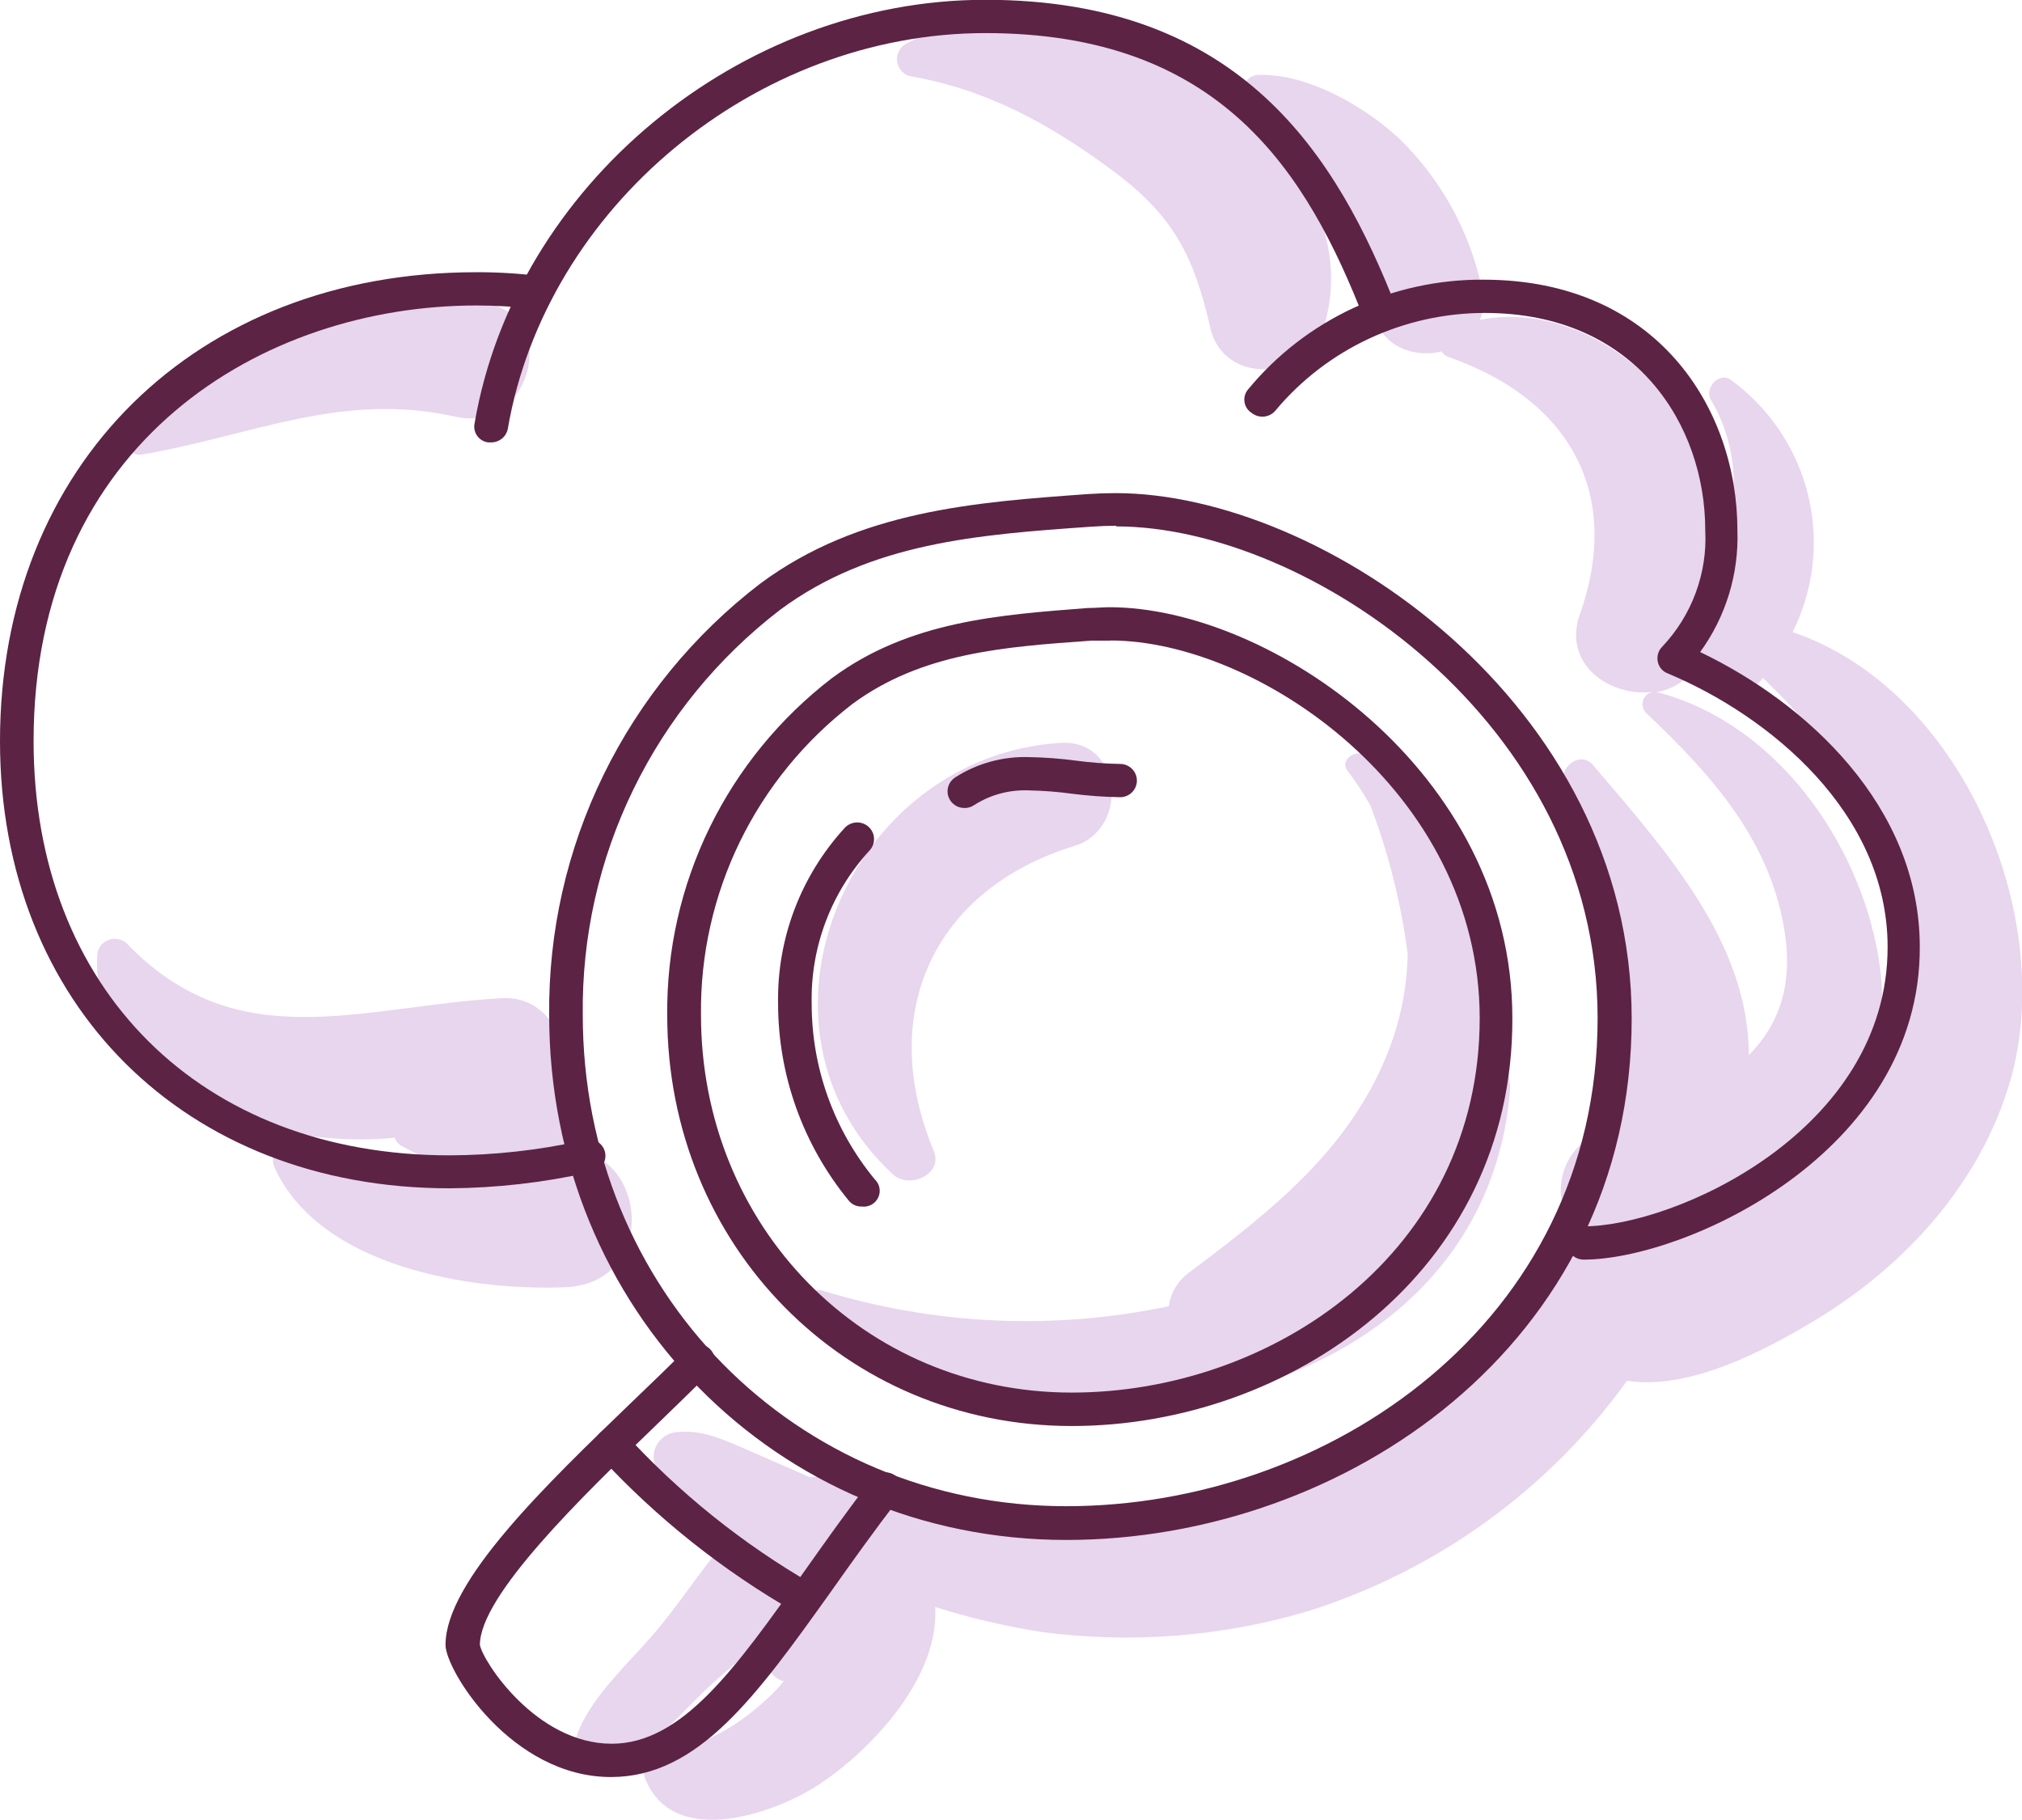 <svg width="80" height="72" viewBox="0 0 80 72" fill="none" xmlns="http://www.w3.org/2000/svg">
<g clip-path="url(#clip0_1_825)">
<path d="M35.81 1.754C35.699 1.826 35.61 1.928 35.554 2.048C35.499 2.168 35.478 2.301 35.495 2.432C35.513 2.563 35.567 2.686 35.651 2.788C35.736 2.89 35.848 2.966 35.975 3.008C39.025 3.528 41.494 4.888 43.956 6.7C46.418 8.512 47.228 10.092 47.886 12.969C48.405 15.264 51.728 15.051 52.367 12.969C54.76 5.164 42.076 -1.694 35.81 1.754Z" fill="#E8D5EE"/>
<path d="M19.272 12.017C14.209 11.183 8.715 13.553 5.145 17.138C5.072 17.218 5.025 17.319 5.013 17.426C5.001 17.533 5.024 17.642 5.078 17.735C5.132 17.829 5.215 17.903 5.315 17.947C5.415 17.991 5.526 18.002 5.633 17.978C9.956 17.239 13.519 15.471 18.025 16.486C20.994 17.157 22.196 12.531 19.272 12.017Z" fill="#E8D5EE"/>
<path d="M22.664 45.481C22.812 45.121 22.825 44.721 22.701 44.353C22.577 43.986 22.323 43.674 21.987 43.475C22.892 41.989 21.987 39.362 19.854 39.487C14.253 39.807 9.411 41.876 5.019 37.331C4.922 37.238 4.8 37.175 4.667 37.15C4.535 37.124 4.397 37.139 4.273 37.19C4.148 37.241 4.041 37.328 3.966 37.439C3.89 37.55 3.849 37.68 3.848 37.814C3.664 40.773 6.076 42.829 8.607 43.976C10.827 44.875 13.233 45.23 15.62 45.011C15.654 45.133 15.733 45.238 15.842 45.305C16.264 45.546 16.704 45.756 17.158 45.932C16.886 45.932 16.62 45.932 16.348 45.882C14.715 45.75 13.088 45.18 11.456 45.255C11.341 45.257 11.229 45.288 11.13 45.346C11.031 45.404 10.948 45.486 10.891 45.584C10.834 45.683 10.803 45.794 10.802 45.908C10.801 46.022 10.83 46.134 10.886 46.233C12.677 50.107 18.588 51.079 22.367 50.922C25.981 50.772 25.664 45.757 22.664 45.481Z" fill="#E8D5EE"/>
<path d="M70.924 25.006C71.764 23.326 71.981 21.407 71.537 19.585C71.093 17.762 70.015 16.153 68.494 15.038C68.019 14.675 67.411 15.364 67.696 15.822C68.239 16.744 68.545 17.784 68.588 18.851C68.631 19.917 68.41 20.978 67.943 21.941C67.986 19.447 67.082 17.029 65.411 15.164C63.715 13.327 61.019 12.142 58.557 12.656C58.706 12.232 58.726 11.774 58.614 11.339C58.128 9.109 56.992 7.069 55.348 5.472C54 4.218 51.728 2.901 49.804 2.964C49.688 2.962 49.574 2.994 49.476 3.056C49.379 3.118 49.302 3.207 49.255 3.312C49.209 3.418 49.194 3.534 49.214 3.647C49.234 3.76 49.287 3.865 49.367 3.948C50.671 5.083 51.899 5.892 52.848 7.377C53.772 8.713 54.282 10.286 54.316 11.904C54.316 13.584 55.797 14.198 57.032 13.904C57.099 14.004 57.196 14.081 57.31 14.123C62.051 15.772 64.215 19.477 62.506 24.304C61.804 26.297 63.728 27.589 65.399 27.369C65.309 27.385 65.225 27.424 65.156 27.483C65.088 27.543 65.037 27.619 65.009 27.705C64.981 27.791 64.977 27.883 64.998 27.97C65.018 28.058 65.063 28.139 65.126 28.203C67.658 30.598 69.987 33.156 70.588 36.729C70.975 38.986 70.354 40.578 69.19 41.744C69.19 37.356 66.025 33.77 63.025 30.266C62.487 29.639 61.569 30.441 61.918 31.112C64.032 35.181 64.975 39.575 63.677 44.001C63.613 44.221 63.585 44.45 63.595 44.678C63.235 44.779 62.902 44.957 62.62 45.201C62.338 45.444 62.114 45.746 61.964 46.085C61.814 46.425 61.742 46.792 61.752 47.163C61.763 47.533 61.856 47.896 62.025 48.227C61.863 48.393 61.72 48.579 61.601 48.778C58.095 54.546 53.108 58.683 46.285 59.994C44.629 60.299 42.941 60.403 41.259 60.301C39.424 60.175 37.487 59.548 35.684 59.624C35.236 59.648 34.797 59.749 34.386 59.925C34.231 59.446 33.912 59.036 33.485 58.765C33.057 58.494 32.548 58.378 32.044 58.439L29.804 57.461C28.899 57.072 27.848 56.539 26.842 56.652C26.689 56.654 26.539 56.691 26.403 56.76C26.267 56.828 26.149 56.927 26.058 57.048C25.966 57.17 25.904 57.31 25.877 57.459C25.849 57.608 25.857 57.761 25.899 57.906C26.323 59.197 27.595 60.157 28.658 61.041C27.645 62.213 26.816 63.548 25.804 64.708C24.791 65.868 23.506 67.046 22.918 68.407C22.808 68.613 22.768 68.848 22.803 69.078C22.839 69.308 22.947 69.521 23.114 69.686C23.28 69.85 23.495 69.958 23.727 69.993C23.959 70.028 24.197 69.988 24.405 69.88C25.747 69.209 26.867 67.849 27.943 66.827C28.899 65.912 29.975 65.122 30.962 64.244C30.785 64.645 30.614 65.034 30.456 65.404C30.405 65.511 30.381 65.629 30.382 65.747C30.384 65.866 30.413 65.982 30.466 66.088C30.52 66.194 30.597 66.287 30.691 66.359C30.786 66.432 30.896 66.482 31.013 66.507C30.911 66.626 30.81 66.752 30.696 66.871C29.595 67.999 27.943 69.146 26.31 69.234C26.163 69.236 26.018 69.276 25.891 69.35C25.764 69.423 25.659 69.529 25.585 69.655C25.512 69.782 25.473 69.925 25.472 70.071C25.472 70.217 25.51 70.361 25.582 70.488C26.747 73.102 30.645 71.742 32.373 70.613C34.525 69.203 37.171 66.332 37 63.573C38.384 64.01 39.799 64.341 41.234 64.564C44.747 65.028 48.319 64.751 51.715 63.749C56.823 62.147 61.266 58.944 64.373 54.621C66.81 55.01 69.81 53.442 71.848 52.207C75.411 50.051 78.373 46.772 79.538 42.747C81.399 36.24 77.614 27.282 70.924 25.006ZM75.316 39.776C74.705 42.194 73.36 44.369 71.462 46.007C71.16 46.27 70.846 46.516 70.519 46.747C73.24 44.66 75.006 41.851 74.316 37.845C73.551 33.294 70.259 28.63 65.614 27.395C65.561 27.385 65.508 27.385 65.456 27.395C65.952 27.327 66.414 27.108 66.778 26.768C67.551 27.595 68.842 27.902 69.753 26.824C73.196 30.084 76.405 35.174 75.316 39.776Z" fill="#E8D5EE"/>
<path d="M59.342 41.907C59.275 39.209 58.57 36.564 57.285 34.184C56.935 33.364 56.486 32.59 55.949 31.877C55.589 31.325 55.215 30.792 54.842 30.303C54.773 30.218 54.684 30.151 54.582 30.111C54.48 30.07 54.368 30.056 54.26 30.071L54.089 29.915C53.703 29.588 52.962 30.034 53.323 30.504C53.654 30.938 53.954 31.395 54.221 31.87C54.941 33.765 55.436 35.737 55.696 37.745C55.668 39.105 55.391 40.45 54.88 41.713C53.329 45.543 50.26 47.932 47.051 50.339C46.831 50.495 46.646 50.694 46.508 50.924C46.37 51.153 46.281 51.409 46.247 51.674C41.688 52.634 36.957 52.418 32.506 51.047C32.416 51.024 32.32 51.031 32.233 51.067C32.147 51.102 32.074 51.165 32.027 51.245C31.98 51.325 31.96 51.419 31.971 51.511C31.982 51.603 32.024 51.689 32.089 51.756C40.753 59.109 58.582 56.125 59.734 43.249C59.762 43.011 59.742 42.769 59.675 42.539C59.607 42.308 59.494 42.094 59.342 41.907Z" fill="#E8D5EE"/>
<path d="M41.956 29.388C33.544 29.921 28.987 40.591 35.329 46.459C35.962 47.054 37.336 46.459 36.943 45.531C34.671 40.077 36.943 35.174 42.513 33.463C44.684 32.798 44.411 29.231 41.956 29.388Z" fill="#E8D5EE"/>
<path d="M19.43 17.502H19.316C19.229 17.491 19.145 17.462 19.069 17.417C18.994 17.372 18.929 17.312 18.878 17.24C18.828 17.169 18.793 17.088 18.775 17.002C18.758 16.917 18.759 16.828 18.778 16.743C20.386 7.346 29.266 -0.008 38.987 -0.008C49.114 -0.008 52.911 6.174 55.266 12.223C55.297 12.306 55.312 12.393 55.31 12.481C55.307 12.569 55.287 12.656 55.25 12.736C55.214 12.817 55.162 12.889 55.097 12.95C55.032 13.01 54.956 13.057 54.873 13.088C54.79 13.12 54.702 13.134 54.613 13.132C54.524 13.129 54.437 13.109 54.355 13.073C54.274 13.037 54.201 12.986 54.14 12.922C54.079 12.857 54.032 12.782 54 12.7C51.709 6.782 48.285 1.309 38.987 1.309C29.892 1.309 21.588 8.205 20.088 16.982C20.055 17.13 19.972 17.262 19.852 17.357C19.732 17.451 19.584 17.503 19.43 17.502Z" fill="#5C2344"/>
<path d="M62.658 49.831C62.482 49.831 62.313 49.762 62.188 49.639C62.064 49.515 61.994 49.348 61.994 49.173C61.994 48.999 62.064 48.831 62.188 48.708C62.313 48.584 62.482 48.515 62.658 48.515C66.247 48.515 74.683 44.754 74.683 37.463C74.683 32.153 69.994 28.316 65.987 26.642C65.886 26.604 65.796 26.541 65.726 26.459C65.656 26.377 65.609 26.278 65.589 26.172C65.567 26.067 65.573 25.958 65.603 25.856C65.634 25.753 65.69 25.659 65.766 25.583C66.348 24.968 66.799 24.242 67.091 23.451C67.384 22.659 67.512 21.817 67.468 20.975C67.468 16.837 64.74 12.38 58.747 12.38C57.166 12.381 55.604 12.727 54.173 13.393C52.742 14.059 51.477 15.03 50.468 16.236C50.358 16.372 50.197 16.459 50.022 16.479C49.847 16.499 49.67 16.45 49.532 16.342C49.456 16.296 49.391 16.234 49.34 16.161C49.29 16.088 49.256 16.005 49.241 15.918C49.225 15.831 49.228 15.742 49.25 15.656C49.272 15.57 49.312 15.49 49.367 15.421C50.493 14.05 51.915 12.947 53.529 12.193C55.142 11.439 56.906 11.053 58.69 11.064C65.595 11.064 68.74 16.204 68.74 20.975C68.802 22.7 68.283 24.395 67.266 25.796C71.443 27.79 75.956 31.877 75.956 37.463C75.981 45.625 66.639 49.831 62.658 49.831Z" fill="#5C2344"/>
<path d="M17.785 47.01C7.316 47.01 0 39.738 0 29.319C0 18.392 7.747 10.769 18.842 10.769C19.663 10.766 20.483 10.814 21.297 10.913C21.384 10.924 21.467 10.951 21.543 10.994C21.619 11.037 21.685 11.094 21.739 11.162C21.792 11.23 21.832 11.308 21.855 11.391C21.878 11.474 21.884 11.561 21.873 11.647C21.863 11.732 21.835 11.815 21.792 11.89C21.749 11.965 21.691 12.031 21.622 12.084C21.554 12.137 21.475 12.176 21.391 12.199C21.307 12.222 21.219 12.228 21.133 12.217C20.372 12.129 19.607 12.085 18.842 12.085C10.411 12.085 1.329 17.477 1.329 29.319C1.329 39.117 7.943 45.706 17.785 45.706C19.541 45.7 21.292 45.507 23.006 45.13C23.096 45.088 23.194 45.066 23.294 45.067C23.393 45.068 23.491 45.09 23.58 45.133C23.669 45.176 23.747 45.238 23.809 45.315C23.871 45.392 23.915 45.482 23.937 45.578C23.959 45.673 23.959 45.773 23.938 45.869C23.916 45.965 23.873 46.055 23.812 46.132C23.75 46.209 23.672 46.272 23.583 46.315C23.494 46.359 23.397 46.382 23.297 46.383C21.488 46.787 19.64 46.997 17.785 47.01Z" fill="#5C2344"/>
<path d="M42.19 60.921C30.715 60.921 21.728 51.8 21.728 40.152C21.696 36.864 22.432 33.613 23.879 30.654C25.326 27.695 27.445 25.107 30.07 23.094C33.975 20.191 38.608 19.865 43.038 19.546C43.409 19.521 43.776 19.508 44.139 19.508C52.278 19.508 64.557 27.802 64.557 40.296C64.557 53.204 53.164 60.921 42.19 60.921ZM44.164 20.799C43.835 20.799 43.5 20.812 43.158 20.837C38.684 21.151 34.462 21.464 30.867 24.122C28.403 26.014 26.415 28.446 25.06 31.228C23.704 34.009 23.019 37.064 23.057 40.152C23.057 51.06 31.462 59.586 42.19 59.586C52.519 59.586 63.209 52.364 63.209 40.277C63.209 28.592 51.747 20.825 44.164 20.825V20.799Z" fill="#5C2344"/>
<path d="M42.405 56.414C33.431 56.414 26.399 49.273 26.399 40.164C26.372 37.595 26.947 35.054 28.076 32.741C29.206 30.428 30.861 28.405 32.911 26.83C35.981 24.555 39.582 24.323 43.038 24.053C43.329 24.053 43.62 24.022 43.899 24.022C50.228 24.022 59.836 30.504 59.836 40.277C59.867 50.37 50.987 56.414 42.405 56.414ZM43.937 25.345C43.69 25.345 43.431 25.345 43.171 25.345C39.728 25.589 36.475 25.821 33.722 27.852C31.835 29.303 30.313 31.167 29.274 33.297C28.236 35.428 27.709 37.767 27.734 40.133C27.728 48.534 34.177 55.091 42.405 55.091C50.342 55.091 58.544 49.549 58.544 40.277C58.538 31.3 49.747 25.338 43.931 25.338L43.937 25.345Z" fill="#5C2344"/>
<path d="M34.095 47.731C33.997 47.734 33.9 47.715 33.811 47.675C33.722 47.635 33.644 47.575 33.582 47.499C31.773 45.295 30.785 42.541 30.785 39.7C30.738 37.132 31.684 34.642 33.43 32.742C33.552 32.615 33.72 32.541 33.897 32.536C34.074 32.531 34.245 32.596 34.373 32.717C34.502 32.837 34.577 33.004 34.581 33.179C34.586 33.354 34.52 33.524 34.399 33.651C32.883 35.303 32.065 37.468 32.114 39.7C32.11 42.234 32.991 44.69 34.608 46.653C34.705 46.744 34.77 46.862 34.795 46.992C34.82 47.122 34.803 47.257 34.746 47.376C34.689 47.496 34.596 47.595 34.479 47.658C34.362 47.722 34.227 47.748 34.095 47.731Z" fill="#5C2344"/>
<path d="M38.165 31.965C38.02 31.967 37.879 31.923 37.763 31.839C37.646 31.755 37.56 31.636 37.518 31.499C37.476 31.362 37.48 31.216 37.529 31.082C37.578 30.947 37.67 30.833 37.791 30.755C38.662 30.196 39.685 29.916 40.722 29.952C41.338 29.963 41.953 30.009 42.563 30.09C43.145 30.168 43.73 30.212 44.316 30.222C44.493 30.222 44.662 30.291 44.786 30.415C44.911 30.538 44.981 30.706 44.981 30.88C44.981 31.055 44.911 31.222 44.786 31.346C44.662 31.469 44.493 31.538 44.316 31.538C43.681 31.527 43.048 31.481 42.418 31.401C41.858 31.324 41.293 31.28 40.728 31.269C39.954 31.232 39.188 31.435 38.538 31.852C38.429 31.927 38.298 31.967 38.165 31.965Z" fill="#5C2344"/>
<path d="M24.171 70.3C20.24 70.3 17.627 66.081 17.627 65.071C17.627 62.564 21.57 58.765 25.05 55.417C25.816 54.684 26.532 53.994 27.145 53.373C27.269 53.249 27.437 53.178 27.613 53.176C27.79 53.174 27.959 53.242 28.085 53.364C28.211 53.486 28.283 53.653 28.285 53.827C28.287 54.002 28.218 54.17 28.095 54.295C27.462 54.922 26.747 55.618 25.975 56.364C23.012 59.216 18.987 63.122 18.987 65.071C19.088 65.698 21.202 68.983 24.202 68.983C26.987 68.983 29.108 65.993 31.797 62.2C32.645 61.003 33.519 59.761 34.5 58.501C34.607 58.363 34.766 58.273 34.94 58.251C35.115 58.229 35.291 58.276 35.43 58.382C35.57 58.489 35.66 58.646 35.683 58.818C35.706 58.991 35.658 59.166 35.55 59.304C34.589 60.558 33.721 61.768 32.886 62.952C29.943 67.071 27.645 70.3 24.171 70.3Z" fill="#5C2344"/>
<path d="M31.835 63.893C31.722 63.891 31.611 63.861 31.513 63.805C28.607 62.147 25.977 60.056 23.715 57.605C23.596 57.477 23.532 57.308 23.538 57.135C23.544 56.961 23.619 56.796 23.747 56.677C23.873 56.556 24.042 56.488 24.218 56.488C24.394 56.488 24.564 56.556 24.69 56.677C26.853 59.049 29.375 61.075 32.164 62.683C32.317 62.77 32.429 62.912 32.476 63.08C32.523 63.248 32.502 63.427 32.418 63.579C32.357 63.678 32.271 63.758 32.169 63.813C32.067 63.868 31.952 63.896 31.835 63.893Z" fill="#5C2344"/>
</g>
<defs>
<clipPath id="clip0_1_825">
<rect width="80" height="72" fill="white" transform="translate(0 -0.008)"/>
</clipPath>
</defs>
</svg>
